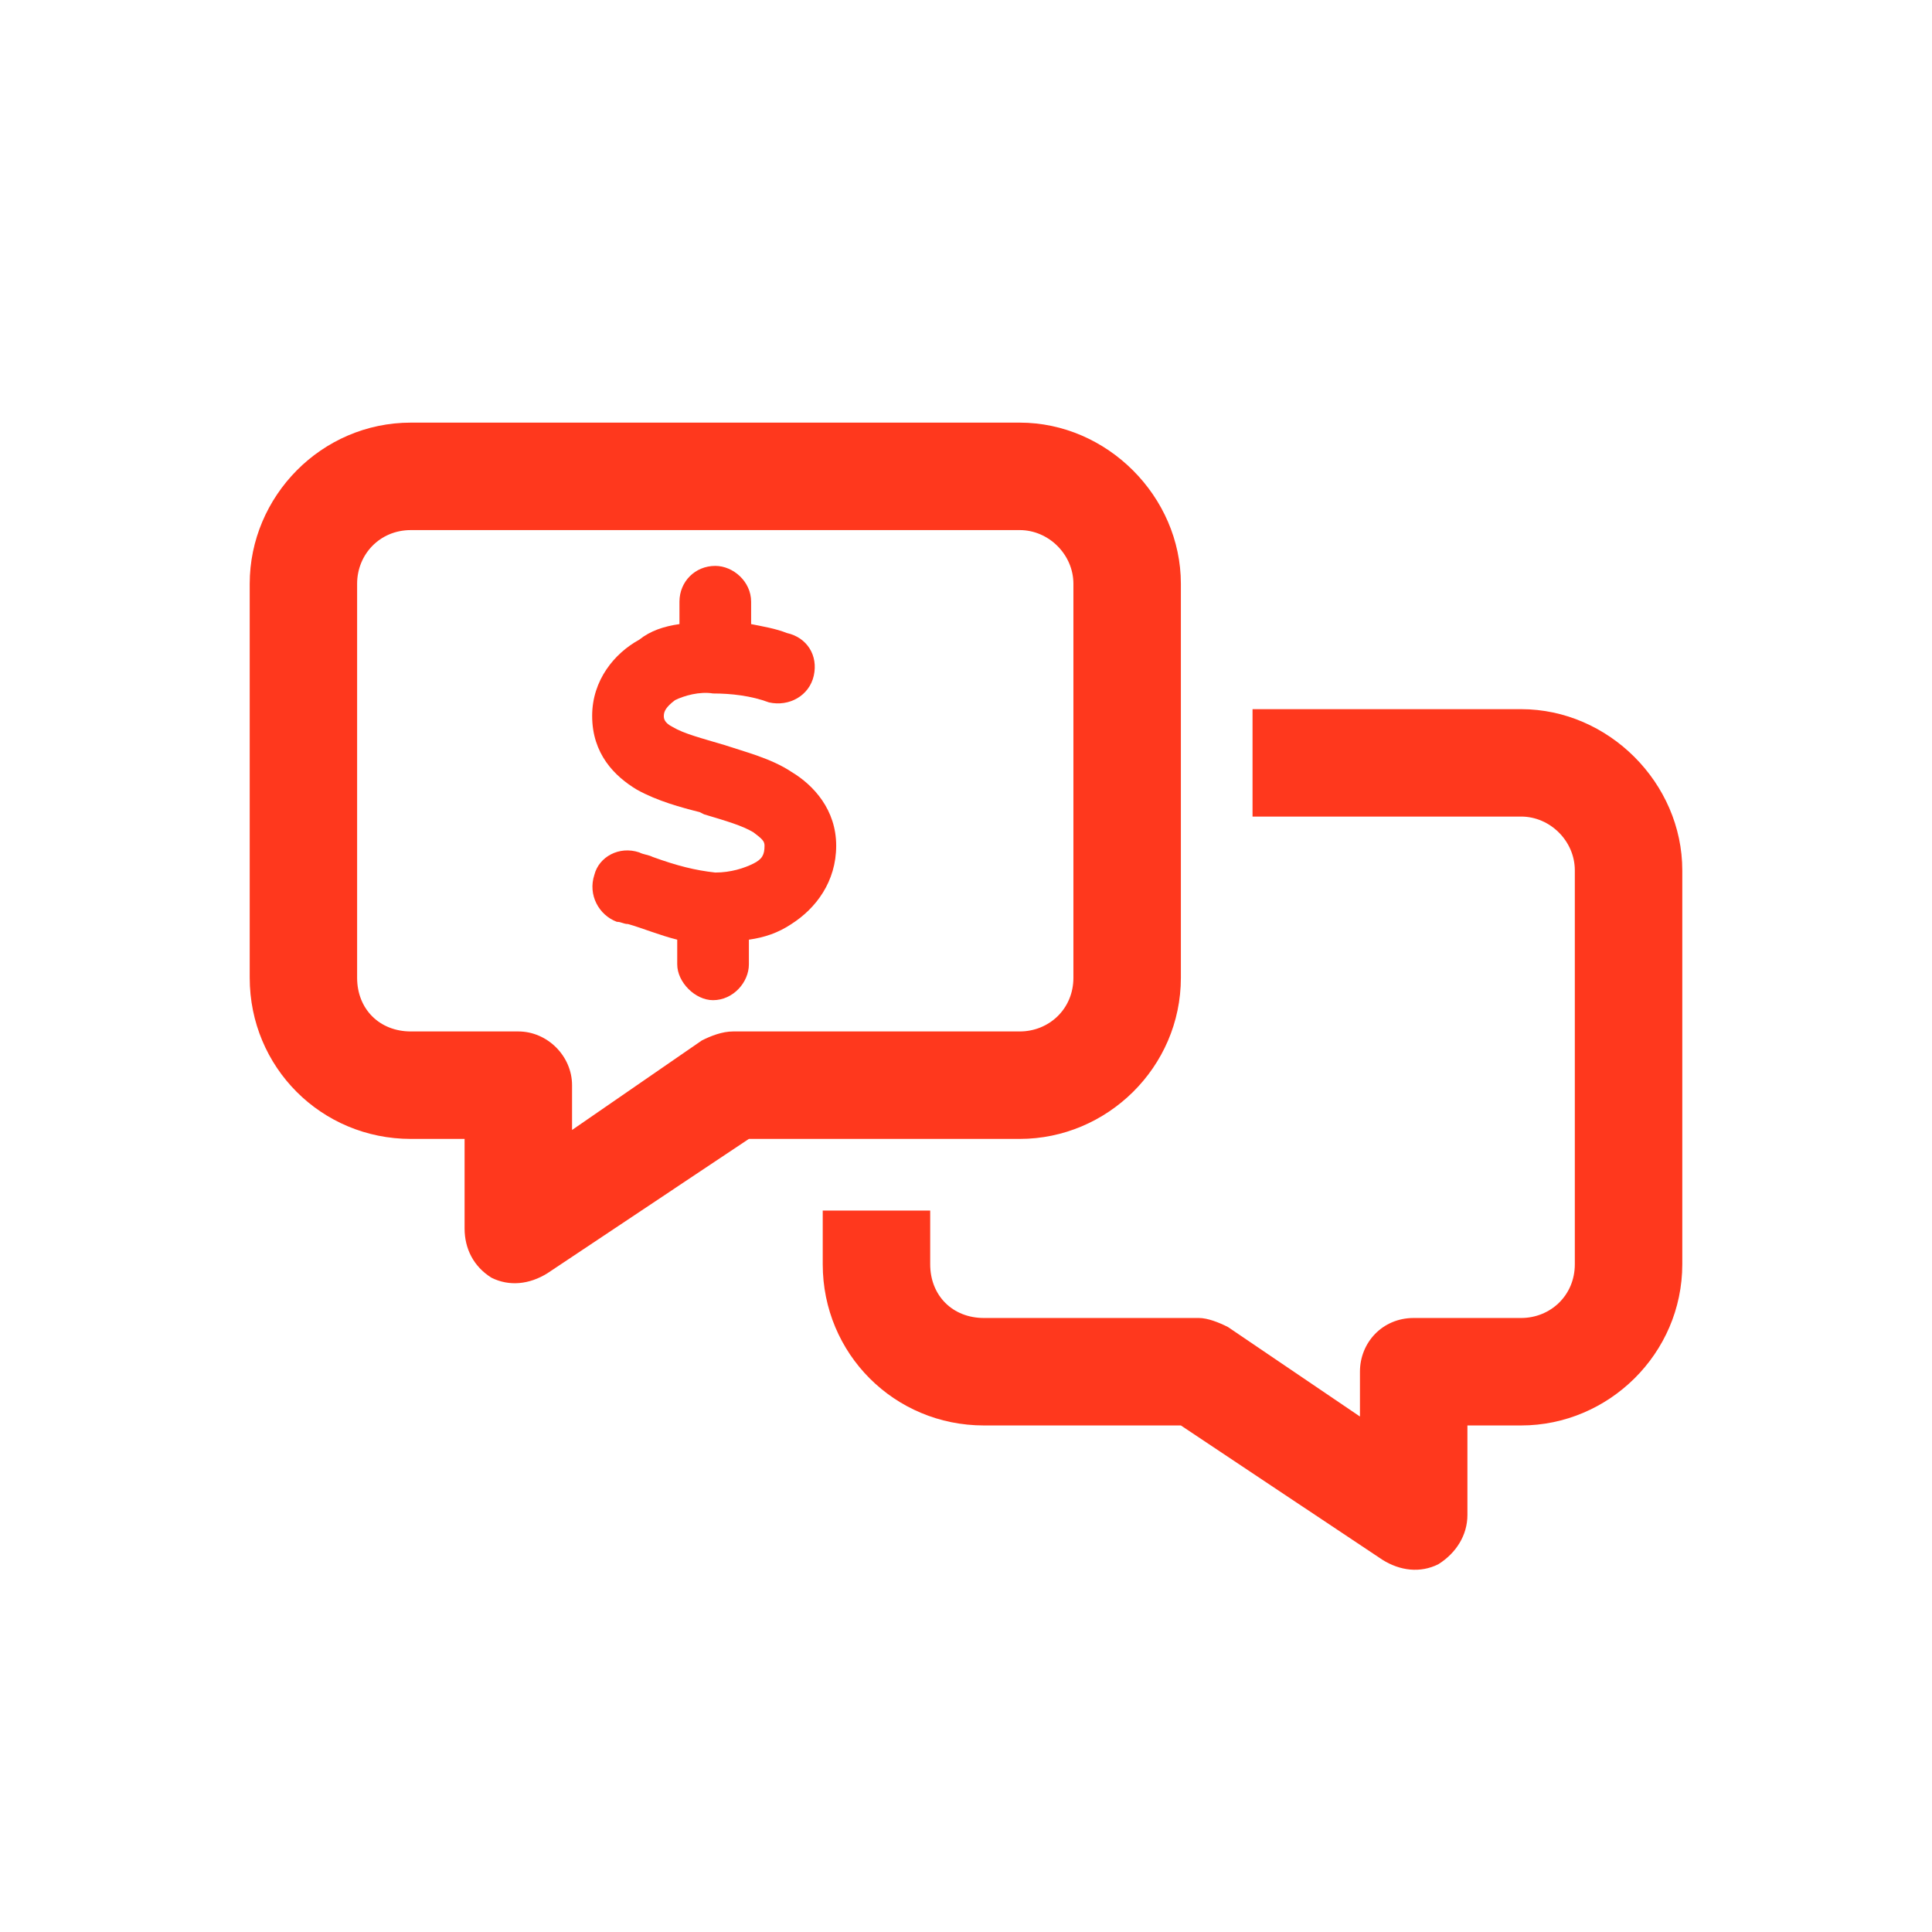 <svg width="32" height="32" viewBox="0 0 32 32" fill="none" xmlns="http://www.w3.org/2000/svg">
<path d="M6.805 8.78C6.286 8.78 5.915 9.187 5.915 9.669V16.195C5.915 16.714 6.286 17.084 6.805 17.084H8.585C9.067 17.084 9.475 17.492 9.475 17.974V18.716L11.625 17.233C11.773 17.159 11.959 17.084 12.144 17.084H16.89C17.372 17.084 17.779 16.714 17.779 16.195V9.669C17.779 9.187 17.372 8.78 16.89 8.78H6.805ZM4.136 9.669C4.136 8.223 5.322 7 6.805 7H16.89C18.336 7 19.559 8.223 19.559 9.669V16.195C19.559 17.678 18.336 18.864 16.89 18.864H12.404L9.067 21.089C8.77 21.274 8.437 21.311 8.14 21.163C7.843 20.977 7.695 20.681 7.695 20.347V18.864H6.805C5.322 18.864 4.136 17.678 4.136 16.195V9.669ZM13.627 20.051H15.407V20.94C15.407 21.459 15.777 21.83 16.297 21.83H19.856C20.004 21.83 20.189 21.904 20.338 21.979L22.525 23.462V22.72C22.525 22.238 22.896 21.83 23.415 21.83H25.195C25.677 21.83 26.084 21.459 26.084 20.94V14.415C26.084 13.933 25.677 13.525 25.195 13.525H20.746V11.746H25.195C26.641 11.746 27.864 12.969 27.864 14.415V20.94C27.864 22.423 26.641 23.61 25.195 23.61H24.305V25.093C24.305 25.427 24.119 25.723 23.823 25.909C23.526 26.057 23.192 26.02 22.896 25.834L19.559 23.61H16.297C14.813 23.61 13.627 22.423 13.627 20.94V20.051ZM12.441 9.966V10.337C12.626 10.374 12.848 10.411 13.034 10.485C13.367 10.559 13.553 10.856 13.479 11.19C13.405 11.523 13.071 11.709 12.737 11.634C12.441 11.523 12.107 11.486 11.81 11.486C11.588 11.449 11.328 11.523 11.18 11.597C11.032 11.709 10.995 11.783 10.995 11.857C10.995 11.894 10.995 11.968 11.143 12.042C11.328 12.153 11.625 12.228 11.996 12.339C12.329 12.45 12.774 12.561 13.108 12.784C13.479 13.006 13.85 13.414 13.85 14.007C13.85 14.601 13.516 15.045 13.108 15.305C12.886 15.453 12.663 15.527 12.404 15.564V15.972C12.404 16.269 12.144 16.566 11.81 16.566C11.514 16.566 11.217 16.269 11.217 15.972V15.564C10.921 15.49 10.661 15.379 10.402 15.305C10.327 15.305 10.29 15.268 10.216 15.268C9.92 15.157 9.734 14.823 9.845 14.489C9.92 14.193 10.253 14.007 10.587 14.118C10.661 14.156 10.735 14.156 10.809 14.193C11.217 14.341 11.514 14.415 11.847 14.452C12.107 14.452 12.329 14.378 12.478 14.304C12.626 14.23 12.663 14.156 12.663 14.007C12.663 13.933 12.626 13.896 12.478 13.785C12.292 13.674 12.033 13.599 11.662 13.488L11.588 13.451C11.291 13.377 10.883 13.266 10.55 13.08C10.179 12.858 9.808 12.487 9.808 11.857C9.808 11.264 10.179 10.819 10.587 10.596C10.772 10.448 10.995 10.374 11.254 10.337V9.966C11.254 9.632 11.514 9.373 11.847 9.373C12.144 9.373 12.441 9.632 12.441 9.966Z" fill="#FF381D"/>
</svg>
